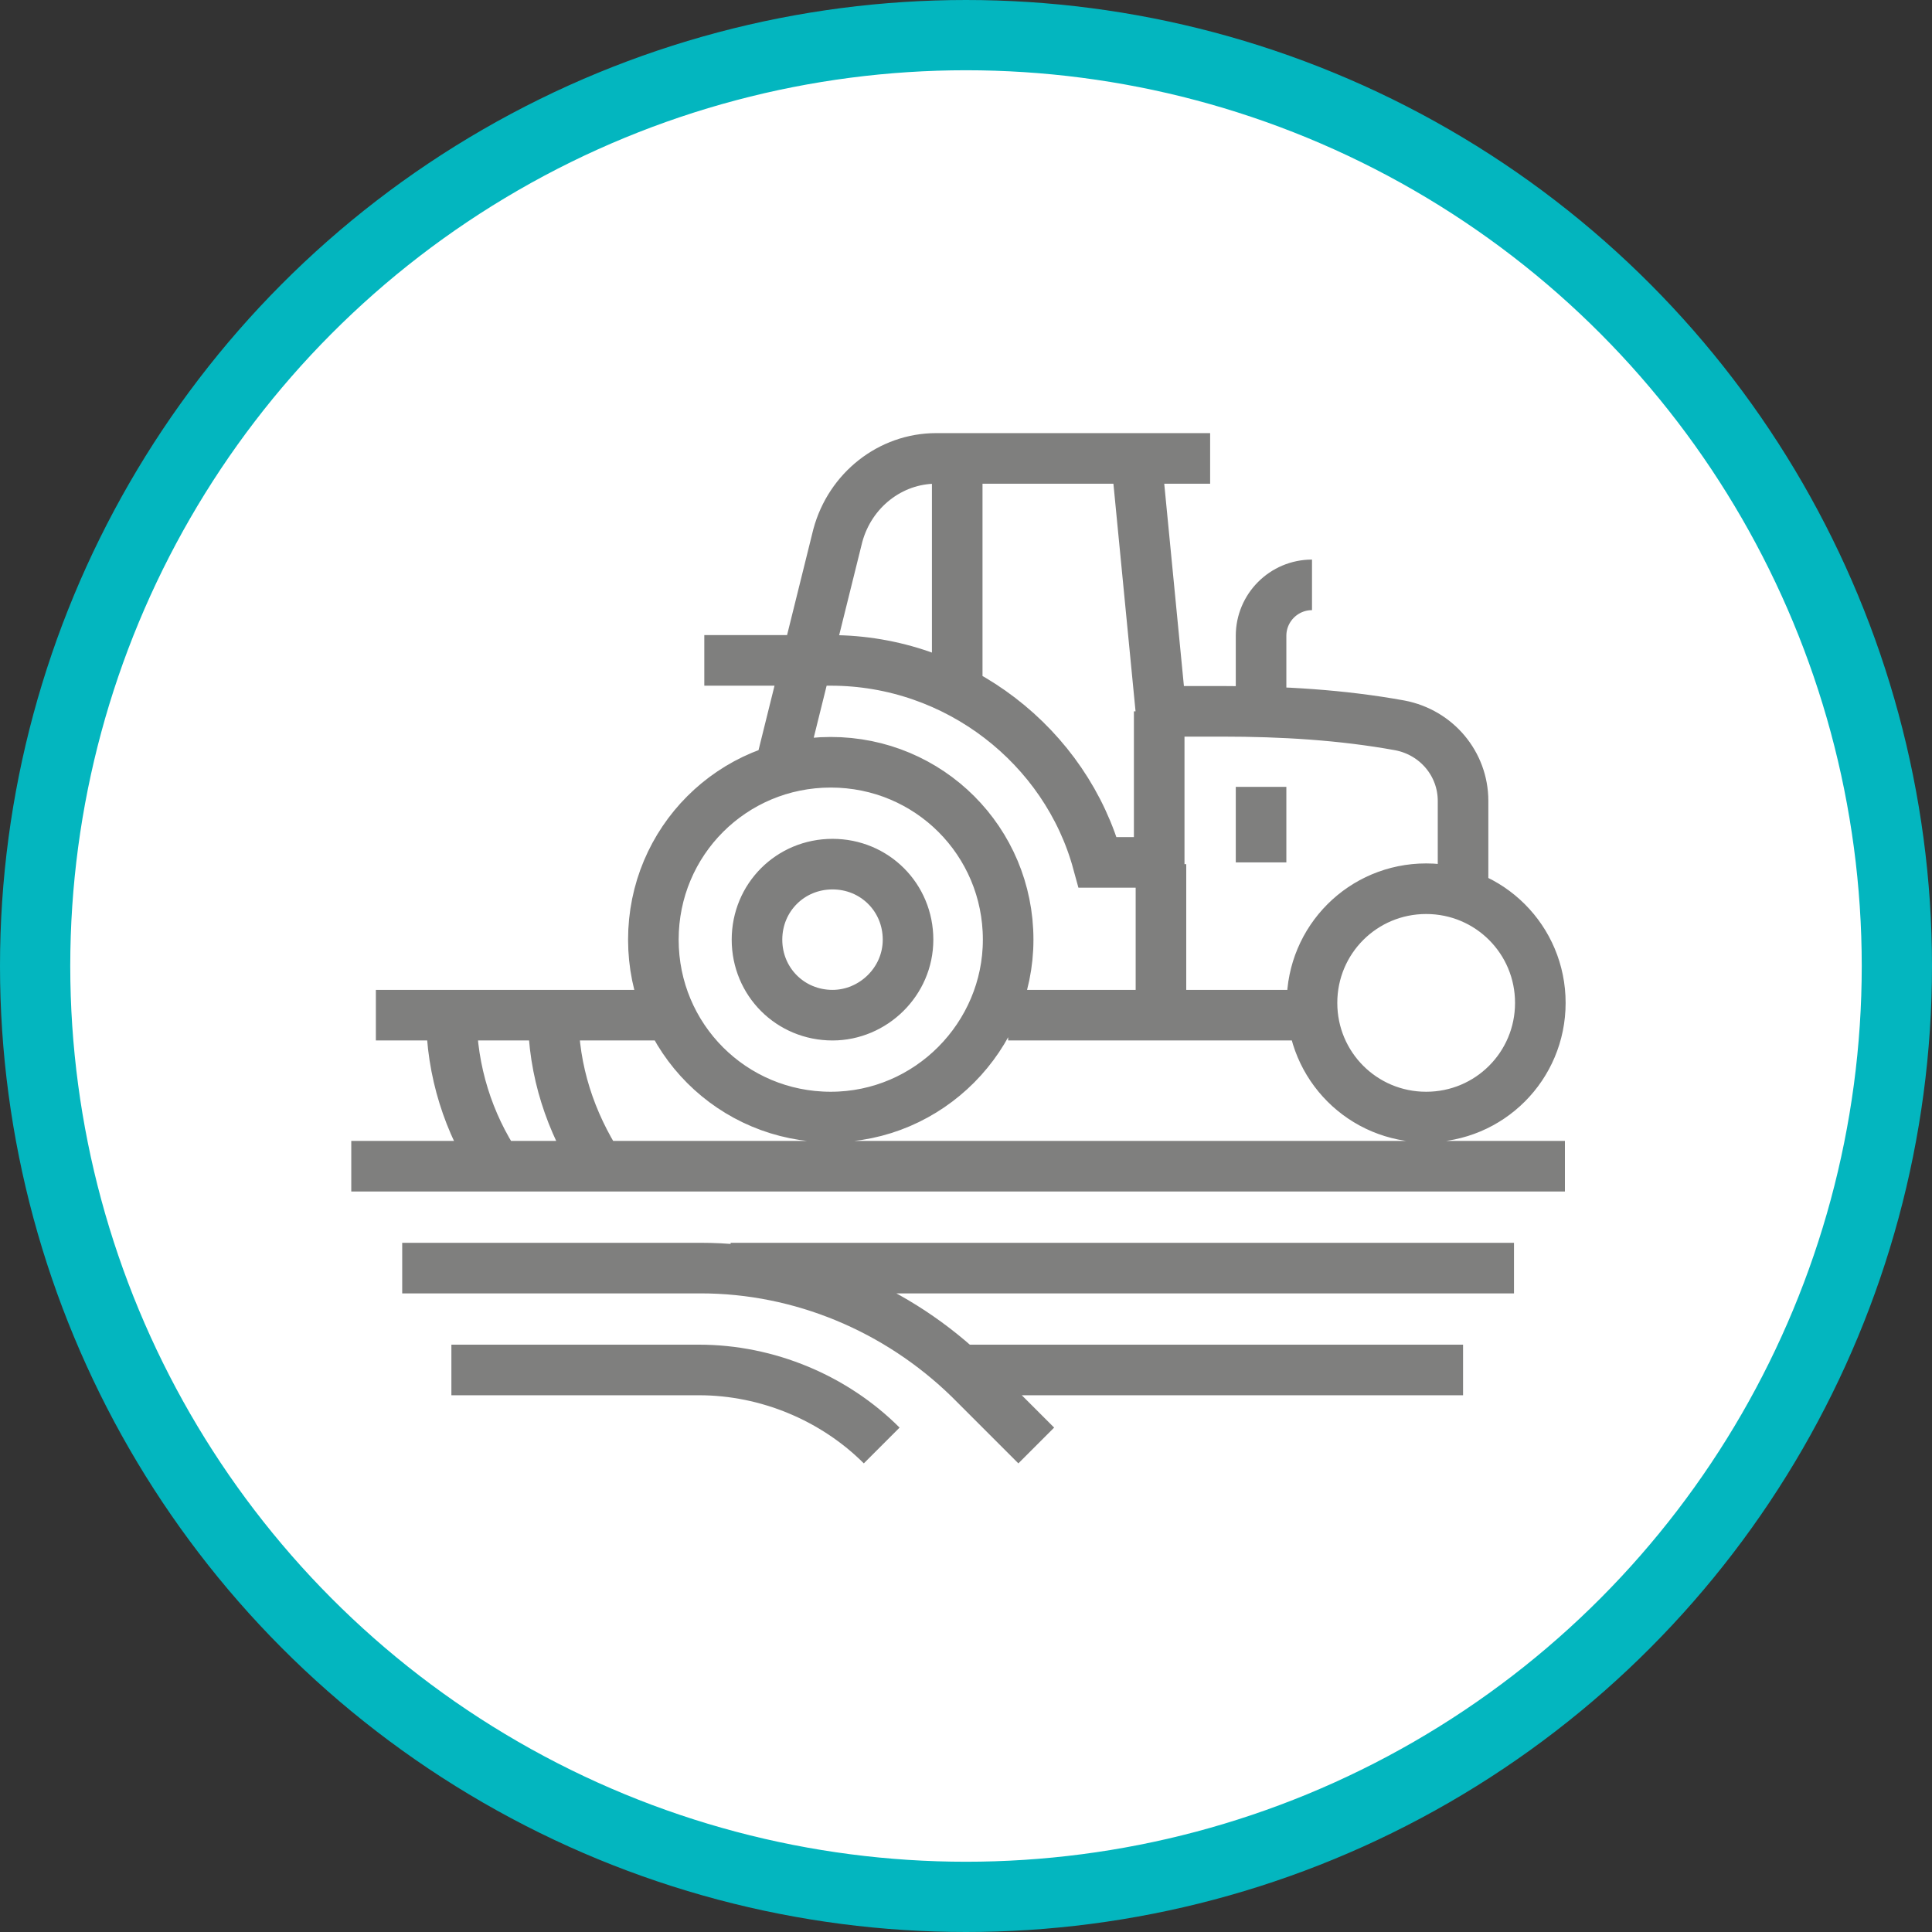 <svg width="110" height="110" viewBox="0 0 110 110" fill="none" xmlns="http://www.w3.org/2000/svg">
<rect x="0" y="0" width="110" height="110" fill="#333333" stroke="none"/>
<circle cx="55" cy="55" r="53" fill="white" stroke="#03B6BF" stroke-width="4"/>
<path d="M28.3 66.4C26.7 64 25.7 61 25.7 57.8M34.1 66.4C32.5 63.9 31.5 61 31.5 57.8M66.1 57.8V49.2M40.1 37.6H47.3C54.5 37.6 60.7 42.5 62.5 49.1H66V40.5M25.7 78H39.8C43.7 78 47.5 79.6 50.2 82.3M22.9 72.2H39.9C45.6 72.2 51.1 74.5 55.2 78.5L59 82.3M54.5 78H83.3M41.6 72.2H86.2M20 66.4H89.1M71.8 44.8V49.1M54.5 39.1V26.1M71.8 40.5V36.2C71.8 34.6 73.1 33.3 74.7 33.3M68.9 26.1H53.3C50.7 26.1 48.4 27.9 47.7 30.5L44.5 43.4M21.4 57.8H38.7M57.4 57.8H74.7M83.3 50.6V45.6C83.3 43.5 81.8 41.7 79.7 41.3C76.4 40.7 73 40.5 69.6 40.5H66.1L64.7 26.1M51.7 53.5C51.7 51.1 49.8 49.2 47.4 49.2C45 49.2 43.1 51.1 43.1 53.5C43.1 55.9 45 57.8 47.4 57.8C49.7 57.8 51.7 55.9 51.7 53.5ZM87.7 57.1C87.7 53.5 84.8 50.6 81.2 50.6C77.6 50.6 74.7 53.5 74.7 57.1C74.7 60.7 77.6 63.6 81.2 63.6C84.8 63.6 87.7 60.7 87.7 57.1ZM57.4 53.5C57.4 47.9 52.9 43.4 47.3 43.4C41.7 43.4 37.2 47.9 37.2 53.5C37.2 59.1 41.7 63.6 47.3 63.6C52.9 63.6 57.4 59 57.4 53.5Z" stroke="#7F7F7E" stroke-width="2.88" stroke-miterlimit="10"/>
</svg>
